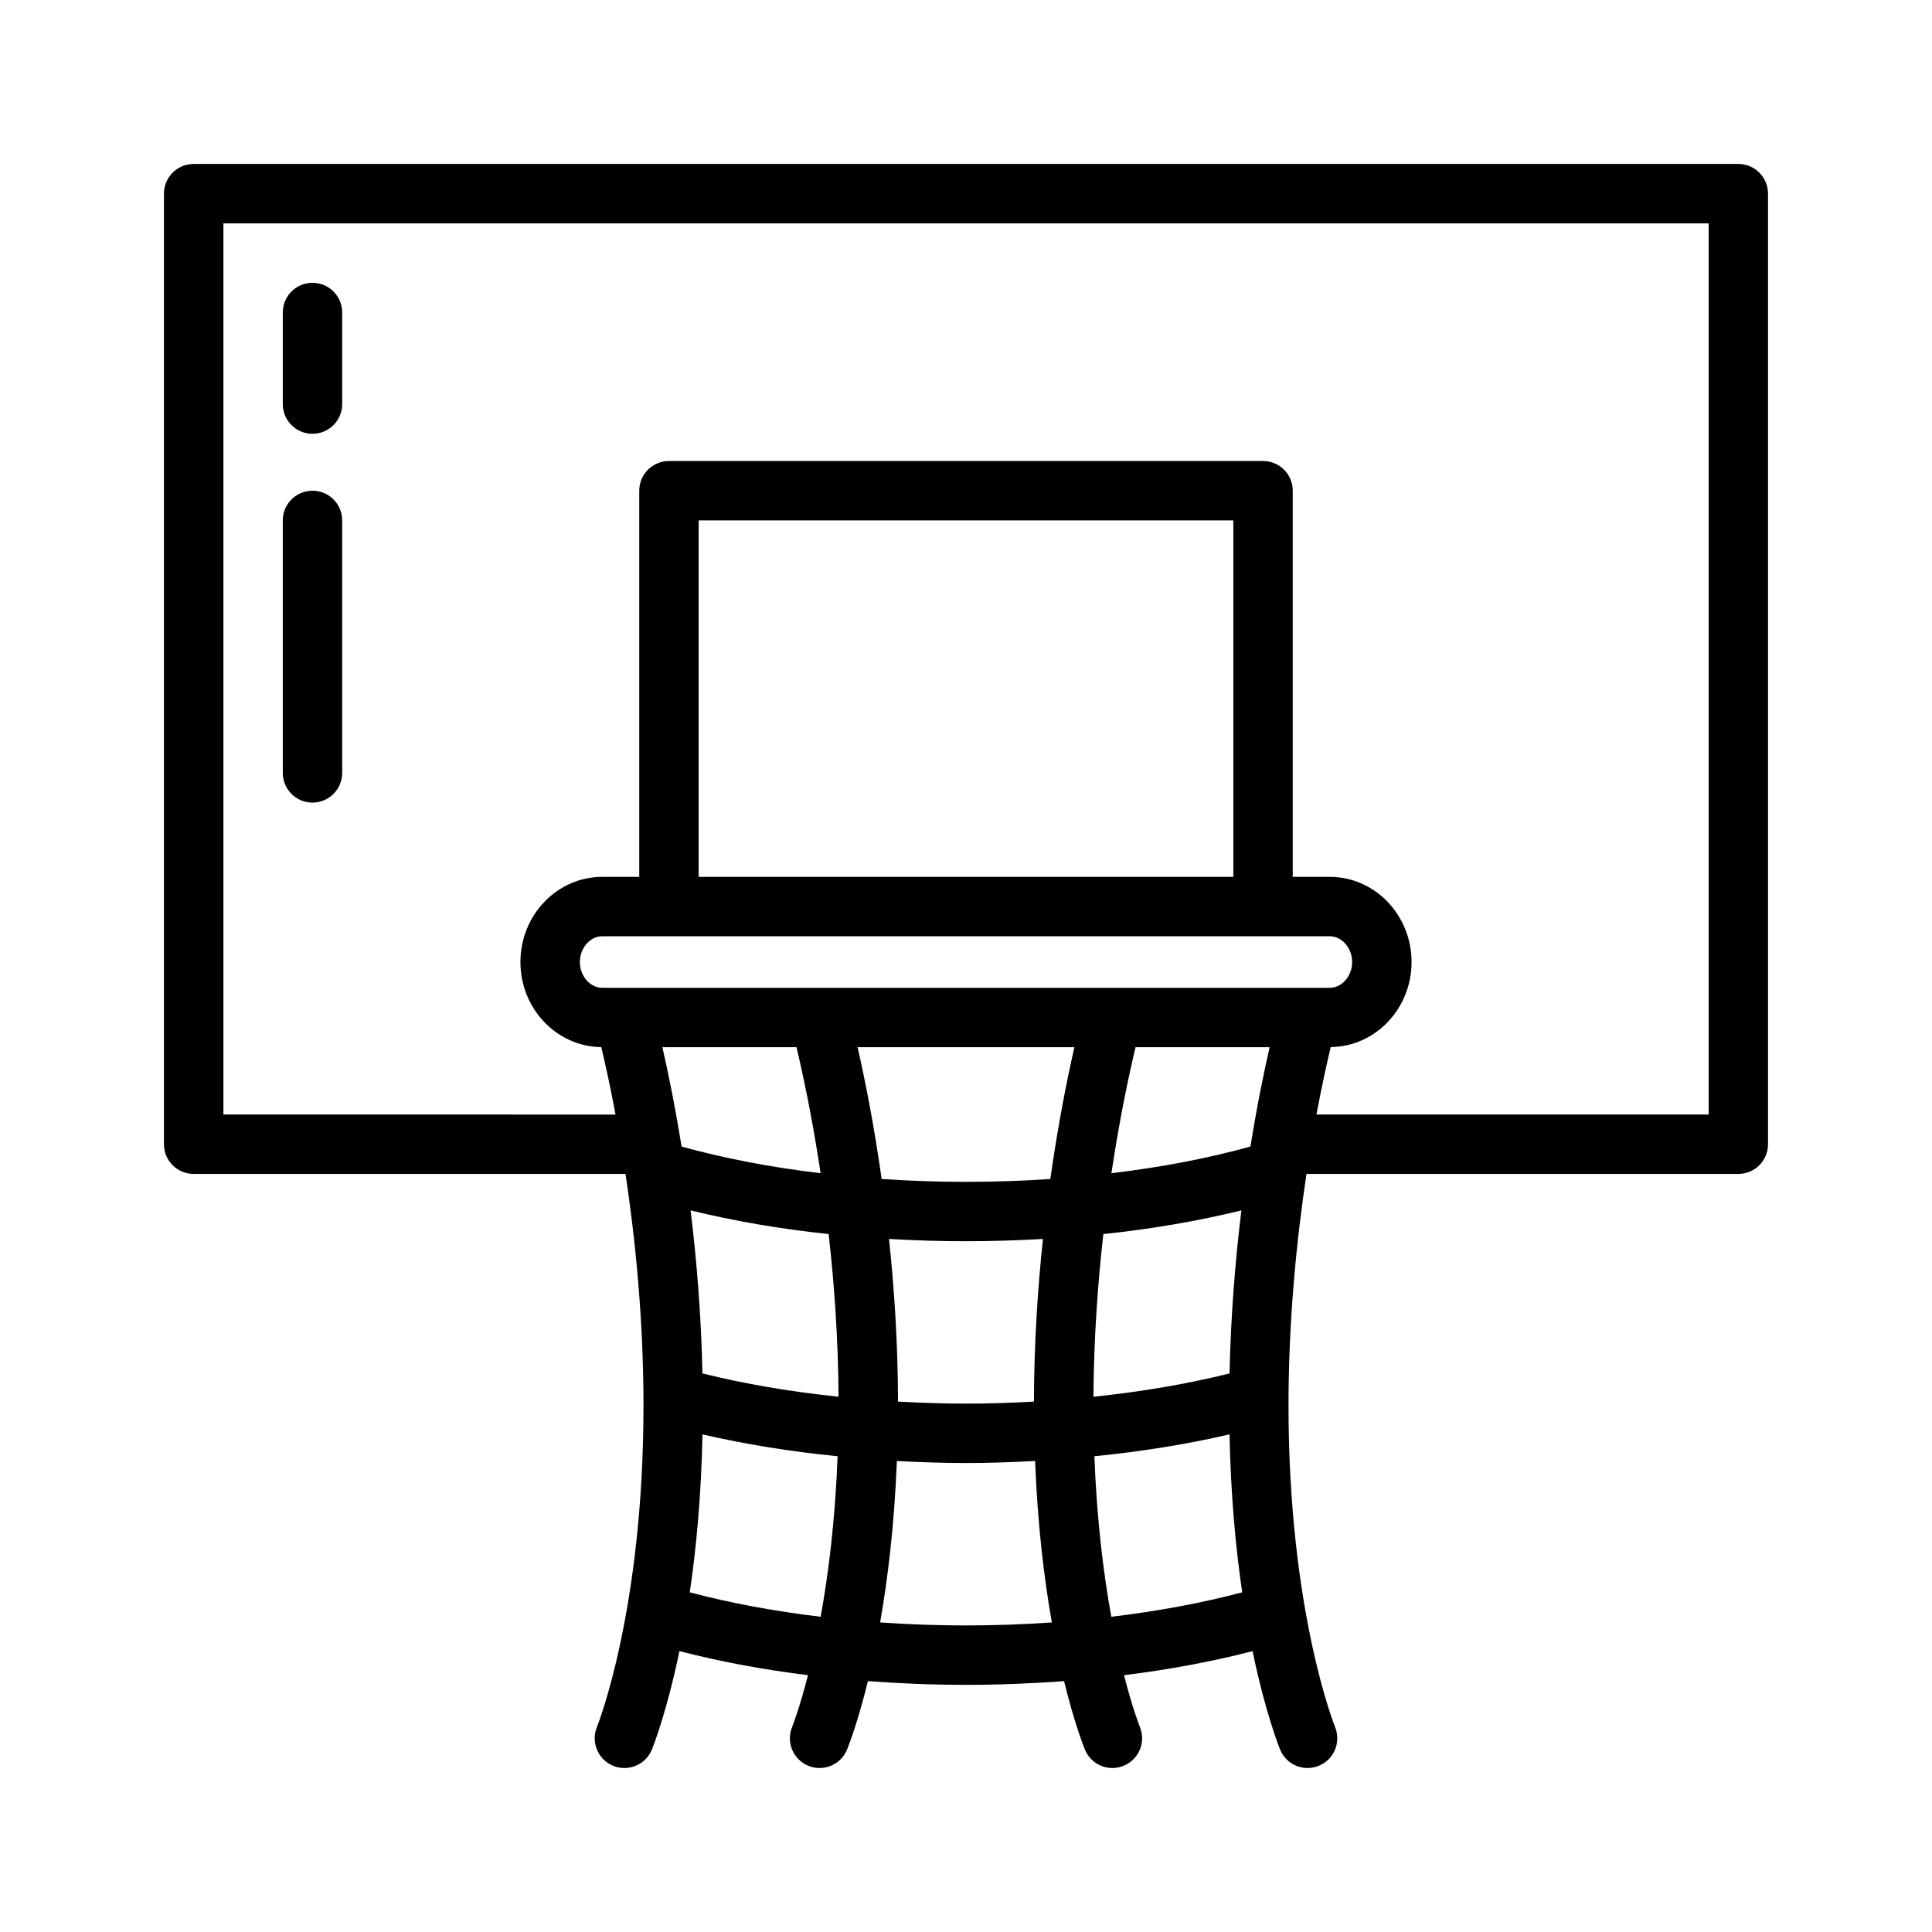 <?xml version="1.0" encoding="UTF-8"?>
<!-- Uploaded to: SVG Repo, www.svgrepo.com, Generator: SVG Repo Mixer Tools -->
<svg fill="#000000" width="800px" height="800px" version="1.1" viewBox="144 144 512 512" xmlns="http://www.w3.org/2000/svg">
 <g>
  <path d="m604.67 187.45h-409.35c-4.352 0-7.871 3.527-7.871 7.871v251.91c0 4.344 3.519 7.871 7.871 7.871h114.45c2.559 17.043 4.762 38.32 4.762 61.402 0 54.402-12.219 84.867-12.328 85.152-1.66 4.023 0.242 8.621 4.258 10.289 0.977 0.41 2 0.598 3.008 0.598 3.086 0 6.023-1.836 7.273-4.863 0.285-0.691 3.898-9.668 7.32-26.121 10.629 2.762 22.066 4.894 34.062 6.383-2.273 8.863-4.148 13.594-4.195 13.707-1.66 4.023 0.242 8.621 4.258 10.289 0.98 0.418 2.004 0.605 3.012 0.605 3.086 0 6.023-1.836 7.273-4.863 0.234-0.574 2.738-6.785 5.535-18.168 8.477 0.637 17.152 0.988 25.992 0.988s17.516-0.355 25.992-0.984c2.785 11.383 5.297 17.594 5.535 18.168 1.25 3.035 4.18 4.859 7.266 4.859 1 0 2.023-0.188 3-0.598 4.023-1.652 5.934-6.25 4.289-10.273-0.047-0.117-1.93-4.848-4.203-13.723 11.996-1.496 23.434-3.621 34.062-6.383 3.426 16.453 7.031 25.426 7.32 26.121 1.242 3.031 4.172 4.856 7.258 4.856 1 0 2.023-0.188 3-0.598 4.023-1.652 5.934-6.25 4.289-10.273-0.125-0.301-12.336-30.773-12.336-85.168 0-23.082 2.203-44.359 4.762-61.402h114.44c4.352 0 7.871-3.527 7.871-7.871v-251.91c0-4.344-3.519-7.871-7.871-7.871zm-133.82 188.93h-141.7v-94.465h141.7zm-149.57 15.742h175.15c3.195 0 5.902 3.125 5.902 6.824s-2.707 6.824-5.902 6.824h-192.86c-3.195 0-5.902-3.125-5.902-6.824s2.707-6.824 5.902-6.824zm112.49 122.03c0.102-15.469 1.156-30.078 2.629-43.105 12.91-1.371 25.184-3.473 36.582-6.281-1.582 12.91-2.801 27.52-3.141 43.211-11.203 2.781-23.293 4.852-36.07 6.176zm-33.77 1.824c-6.086 0-12.082-0.219-18.012-0.535-0.039-15.461-1-30.008-2.387-43.105 6.691 0.379 13.484 0.605 20.395 0.605s13.707-0.227 20.395-0.605c-1.387 13.098-2.348 27.648-2.387 43.105-5.922 0.324-11.922 0.535-18.004 0.535zm-69.844-8.004c-0.34-15.68-1.559-30.301-3.141-43.211 11.391 2.801 23.672 4.914 36.582 6.281 1.48 13.027 2.535 27.641 2.629 43.105-12.773-1.32-24.867-3.391-36.07-6.176zm47.492-51.523c-2.125-15.004-4.582-27.086-6.383-34.93h57.465c-1.801 7.848-4.258 19.934-6.383 34.93-7.336 0.496-14.816 0.754-22.348 0.754-7.535 0-15.012-0.266-22.352-0.754zm97.734-8.605c-11.18 3.109-23.633 5.496-36.848 7.07 2.289-15.184 4.84-26.898 6.398-33.402h35.535c-1.449 6.281-3.309 15.297-5.086 26.332zm-120.31-26.332c1.559 6.504 4.109 18.215 6.398 33.402-13.219-1.574-25.672-3.961-36.848-7.07-1.777-11.035-3.644-20.051-5.086-26.324h35.535zm-28.27 144.47c1.715-11.652 3.039-25.633 3.363-41.855 11.242 2.606 23.23 4.543 35.809 5.793-0.652 17.082-2.457 31.355-4.488 42.539-12.344-1.477-24.055-3.652-34.684-6.477zm73.195 8.777c-7.668 0-15.273-0.285-22.758-0.797 2.031-11.484 3.769-25.789 4.441-42.785 6.039 0.316 12.129 0.543 18.316 0.543s12.273-0.234 18.316-0.543c0.668 16.996 2.41 31.309 4.441 42.785-7.488 0.512-15.094 0.797-22.758 0.797zm38.516-2.301c-2.039-11.18-3.84-25.457-4.488-42.539 12.578-1.25 24.562-3.188 35.809-5.793 0.332 16.223 1.652 30.203 3.363 41.855-10.633 2.824-22.348 5-34.684 6.477zm158.29-133.1h-103.93c1.457-7.746 2.809-13.801 3.785-17.871 11.836-0.125 21.422-10.176 21.422-22.535 0-12.445-9.707-22.57-21.648-22.57h-9.84v-102.34c0-4.344-3.519-7.871-7.871-7.871h-157.44c-4.352 0-7.871 3.527-7.871 7.871v102.34h-9.84c-11.941 0-21.648 10.125-21.648 22.57 0 12.359 9.59 22.41 21.418 22.547 0.977 4.062 2.34 10.117 3.785 17.871l-103.92-0.004v-236.17h393.6z"/>
  <path d="m226.81 356.7c4.352 0 7.871-3.527 7.871-7.871l0.004-66.914c0-4.344-3.519-7.871-7.871-7.871-4.352 0-7.871 3.527-7.871 7.871v66.914c-0.004 4.344 3.516 7.871 7.867 7.871z"/>
  <path d="m226.81 258.96c4.352 0 7.871-3.527 7.871-7.871l0.004-24.273c0-4.344-3.519-7.871-7.871-7.871-4.352 0-7.871 3.527-7.871 7.871v24.27c-0.004 4.348 3.516 7.875 7.867 7.875z"/>
 </g>
</svg>